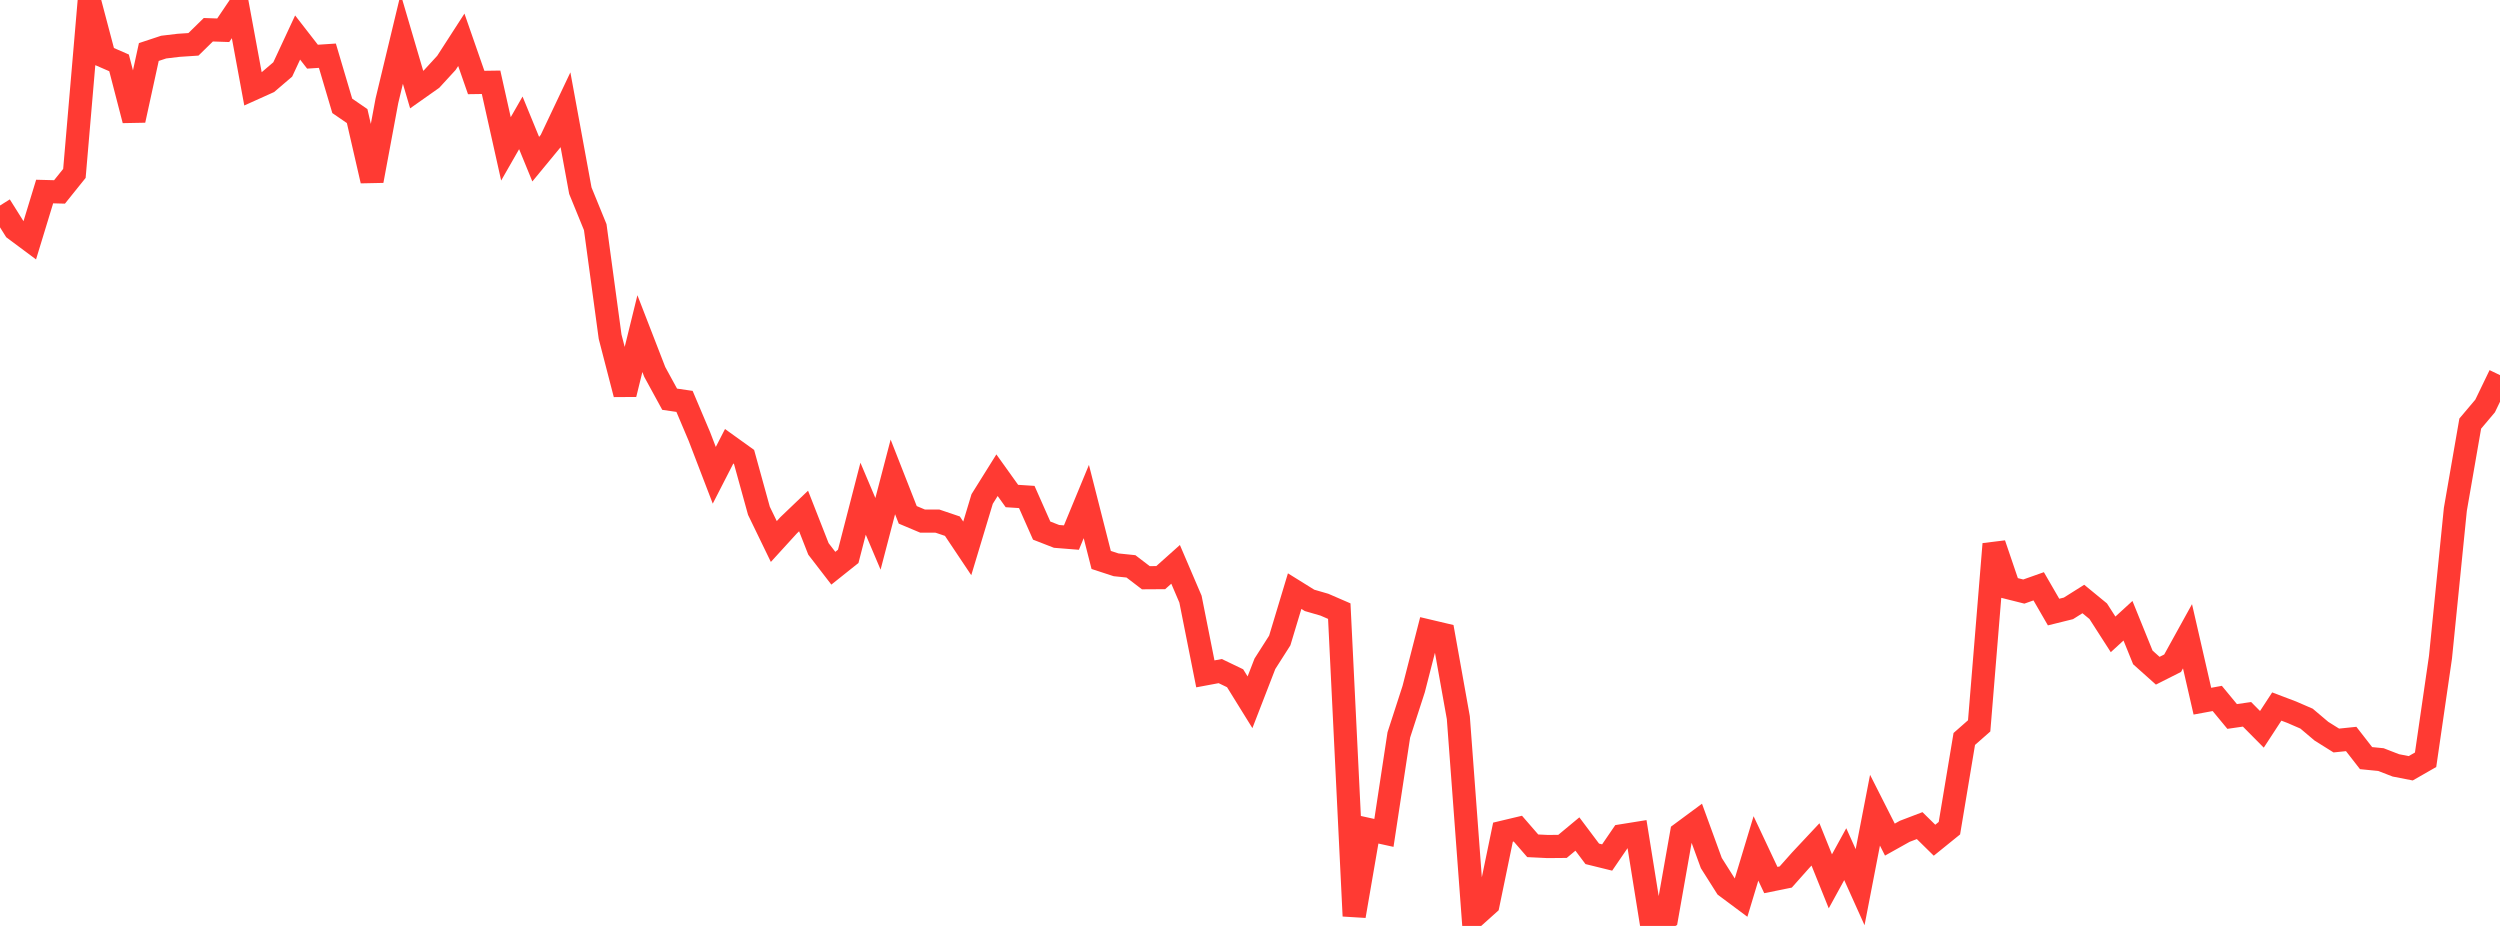 <?xml version="1.0" standalone="no"?>
<!DOCTYPE svg PUBLIC "-//W3C//DTD SVG 1.1//EN" "http://www.w3.org/Graphics/SVG/1.1/DTD/svg11.dtd">

<svg width="135" height="50" viewBox="0 0 135 50" preserveAspectRatio="none" 
  xmlns="http://www.w3.org/2000/svg"
  xmlns:xlink="http://www.w3.org/1999/xlink">


<polyline points="0.0, 11.099 0.804, 12.38 1.607, 12.978 2.411, 10.343 3.214, 10.364 4.018, 9.364 4.821, 0.0 5.625, 3.045 6.429, 3.395 7.232, 6.493 8.036, 2.809 8.839, 2.543 9.643, 2.447 10.446, 2.394 11.25, 1.606 12.054, 1.634 12.857, 0.444 13.661, 4.799 14.464, 4.437 15.268, 3.75 16.071, 2.026 16.875, 3.061 17.679, 3.008 18.482, 5.716 19.286, 6.268 20.089, 9.762 20.893, 5.443 21.696, 2.103 22.5, 4.837 23.304, 4.27 24.107, 3.395 24.911, 2.149 25.714, 4.455 26.518, 4.443 27.321, 8.039 28.125, 6.634 28.929, 8.595 29.732, 7.621 30.536, 5.925 31.339, 10.297 32.143, 12.266 32.946, 18.183 33.75, 21.287 34.554, 18.015 35.357, 20.085 36.161, 21.558 36.964, 21.675 37.768, 23.573 38.571, 25.666 39.375, 24.098 40.179, 24.675 40.982, 27.583 41.786, 29.242 42.589, 28.362 43.393, 27.593 44.196, 29.641 45.0, 30.684 45.804, 30.043 46.607, 26.929 47.411, 28.827 48.214, 25.753 49.018, 27.802 49.821, 28.14 50.625, 28.141 51.429, 28.413 52.232, 29.613 53.036, 26.946 53.839, 25.661 54.643, 26.785 55.446, 26.837 56.25, 28.652 57.054, 28.965 57.857, 29.029 58.661, 27.083 59.464, 30.237 60.268, 30.5 61.071, 30.583 61.875, 31.197 62.679, 31.192 63.482, 30.475 64.286, 32.353 65.089, 36.389 65.893, 36.239 66.696, 36.625 67.5, 37.923 68.304, 35.846 69.107, 34.587 69.911, 31.921 70.714, 32.42 71.518, 32.653 72.321, 33.001 73.125, 49.463 73.929, 44.8 74.732, 44.977 75.536, 39.687 76.339, 37.21 77.143, 34.075 77.946, 34.265 78.75, 38.756 79.554, 49.547 80.357, 48.827 81.161, 44.937 81.964, 44.746 82.768, 45.673 83.571, 45.712 84.375, 45.705 85.179, 45.037 85.982, 46.107 86.786, 46.305 87.589, 45.13 88.393, 45.001 89.196, 50.0 90.0, 49.549 90.804, 44.994 91.607, 44.4 92.411, 46.605 93.214, 47.874 94.018, 48.473 94.821, 45.814 95.625, 47.522 96.429, 47.359 97.232, 46.456 98.036, 45.598 98.839, 47.592 99.643, 46.125 100.446, 47.908 101.25, 43.751 102.054, 45.339 102.857, 44.89 103.661, 44.583 104.464, 45.372 105.268, 44.722 106.071, 39.904 106.875, 39.197 107.679, 29.379 108.482, 31.742 109.286, 31.944 110.089, 31.66 110.893, 33.051 111.696, 32.852 112.5, 32.346 113.304, 33.006 114.107, 34.256 114.911, 33.52 115.714, 35.501 116.518, 36.219 117.321, 35.814 118.125, 34.358 118.929, 37.864 119.732, 37.716 120.536, 38.689 121.339, 38.573 122.143, 39.384 122.946, 38.153 123.75, 38.458 124.554, 38.806 125.357, 39.485 126.161, 39.988 126.964, 39.905 127.768, 40.939 128.571, 41.018 129.375, 41.33 130.179, 41.487 130.982, 41.027 131.786, 35.491 132.589, 27.505 133.393, 22.874 134.196, 21.923 135.0, 20.258" fill="none" stroke="#ff3a33" stroke-width="1.25"/>

</svg>